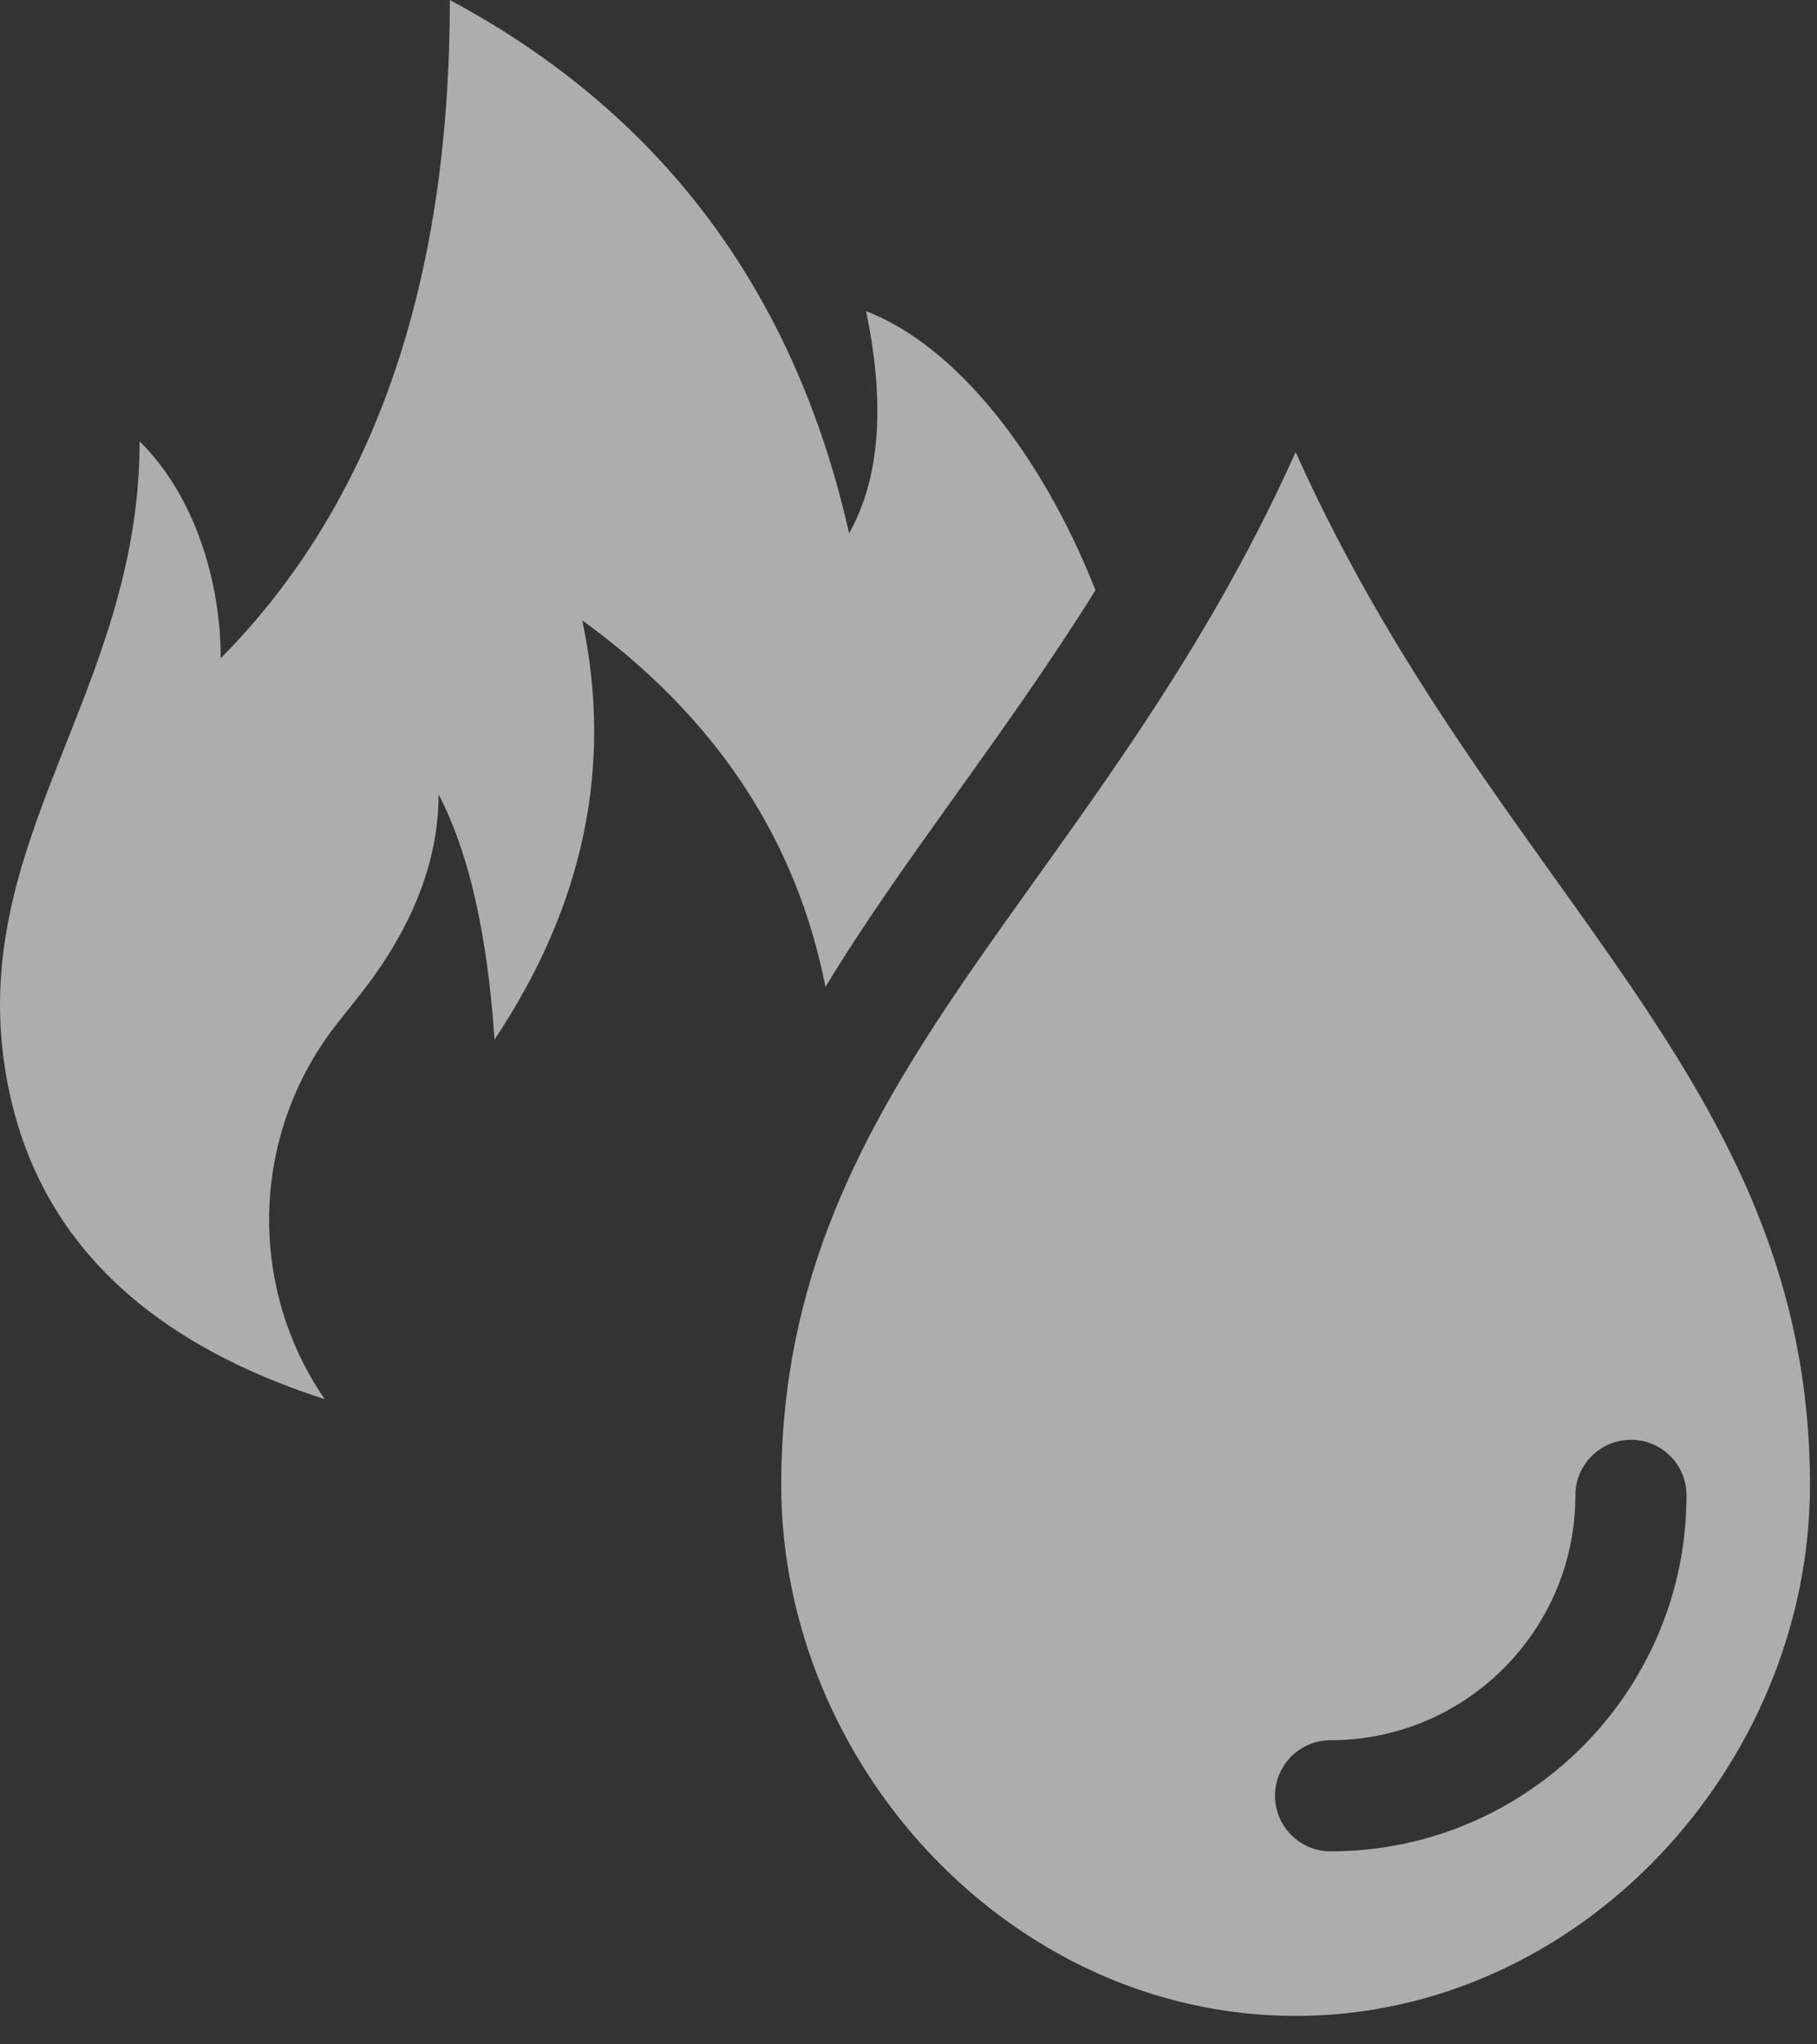 <?xml version="1.0" encoding="UTF-8"?>
<svg width="32px" height="36px" viewBox="0 0 32 36" version="1.1" xmlns="http://www.w3.org/2000/svg" xmlns:xlink="http://www.w3.org/1999/xlink">
    <rect x="0" y="0" width="32" height="36" fill="#333333" stroke="none"/>
    <title>Fire &amp; Water Damage</title>
    <g id="Header-Footer" stroke="none" stroke-width="1" fill="none" fill-rule="evenodd" opacity="0.598">
        <g id="RPM-Franchise---N" transform="translate(-122, -2168)" fill="#FFFFFF">
            <g id="footer" transform="translate(0, 816)">
                <g id="NEI-footer" transform="translate(0, 889)">
                    <g id="services" transform="translate(120, 183)">
                        <g id="column-01">
                            <g id="icons">
                                <g id="Fire-&amp;-Water-Damage" transform="translate(2, 280)">
                                    <path d="M7.922,3.69055897e-13 C11.647,1.995 13.991,5.125 14.954,9.391 C15.496,8.426 15.595,7.123 15.253,5.48 C16.829,6.084 18.343,7.986 19.293,10.394 C17.643,13.031 15.879,15.16 14.538,17.379 C14.025,14.771 12.597,12.619 10.254,10.924 C10.799,13.486 10.284,15.946 8.709,18.306 C8.584,16.448 8.257,15.01 7.724,13.989 C7.724,15.184 7.25,16.375 6.303,17.564 C6.185,17.712 6.066,17.862 5.947,18.012 C4.427,19.931 4.333,22.618 5.718,24.639 C2.471,23.591 0.603,21.707 0.116,18.984 C-0.628,14.838 2.459,12.211 2.459,7.771 C3.412,8.714 3.887,10.203 3.887,11.592 C6.576,8.874 7.922,5.01 7.922,3.69055897e-13 Z" id="Combined-Shape"></path>
                                    <path d="M22.818,7.962 C26.307,15.731 31.876,18.956 31.876,26.15 C31.876,31.087 27.82,35.499 22.818,35.499 C17.815,35.499 13.759,31.087 13.759,26.15 C13.759,18.956 19.328,15.731 22.818,7.962 Z M28.724,25.354 C28.183,25.354 27.745,25.791 27.745,26.332 C27.745,28.71 25.811,30.644 23.434,30.644 C22.893,30.644 22.455,31.081 22.455,31.622 C22.455,32.163 22.893,32.601 23.434,32.601 C26.89,32.601 29.702,29.789 29.702,26.332 C29.702,25.791 29.264,25.354 28.724,25.354 Z" id="Combined-Shape"></path>
                                </g>
                            </g>
                        </g>
                    </g>
                </g>
            </g>
        </g>
    </g>
</svg>
